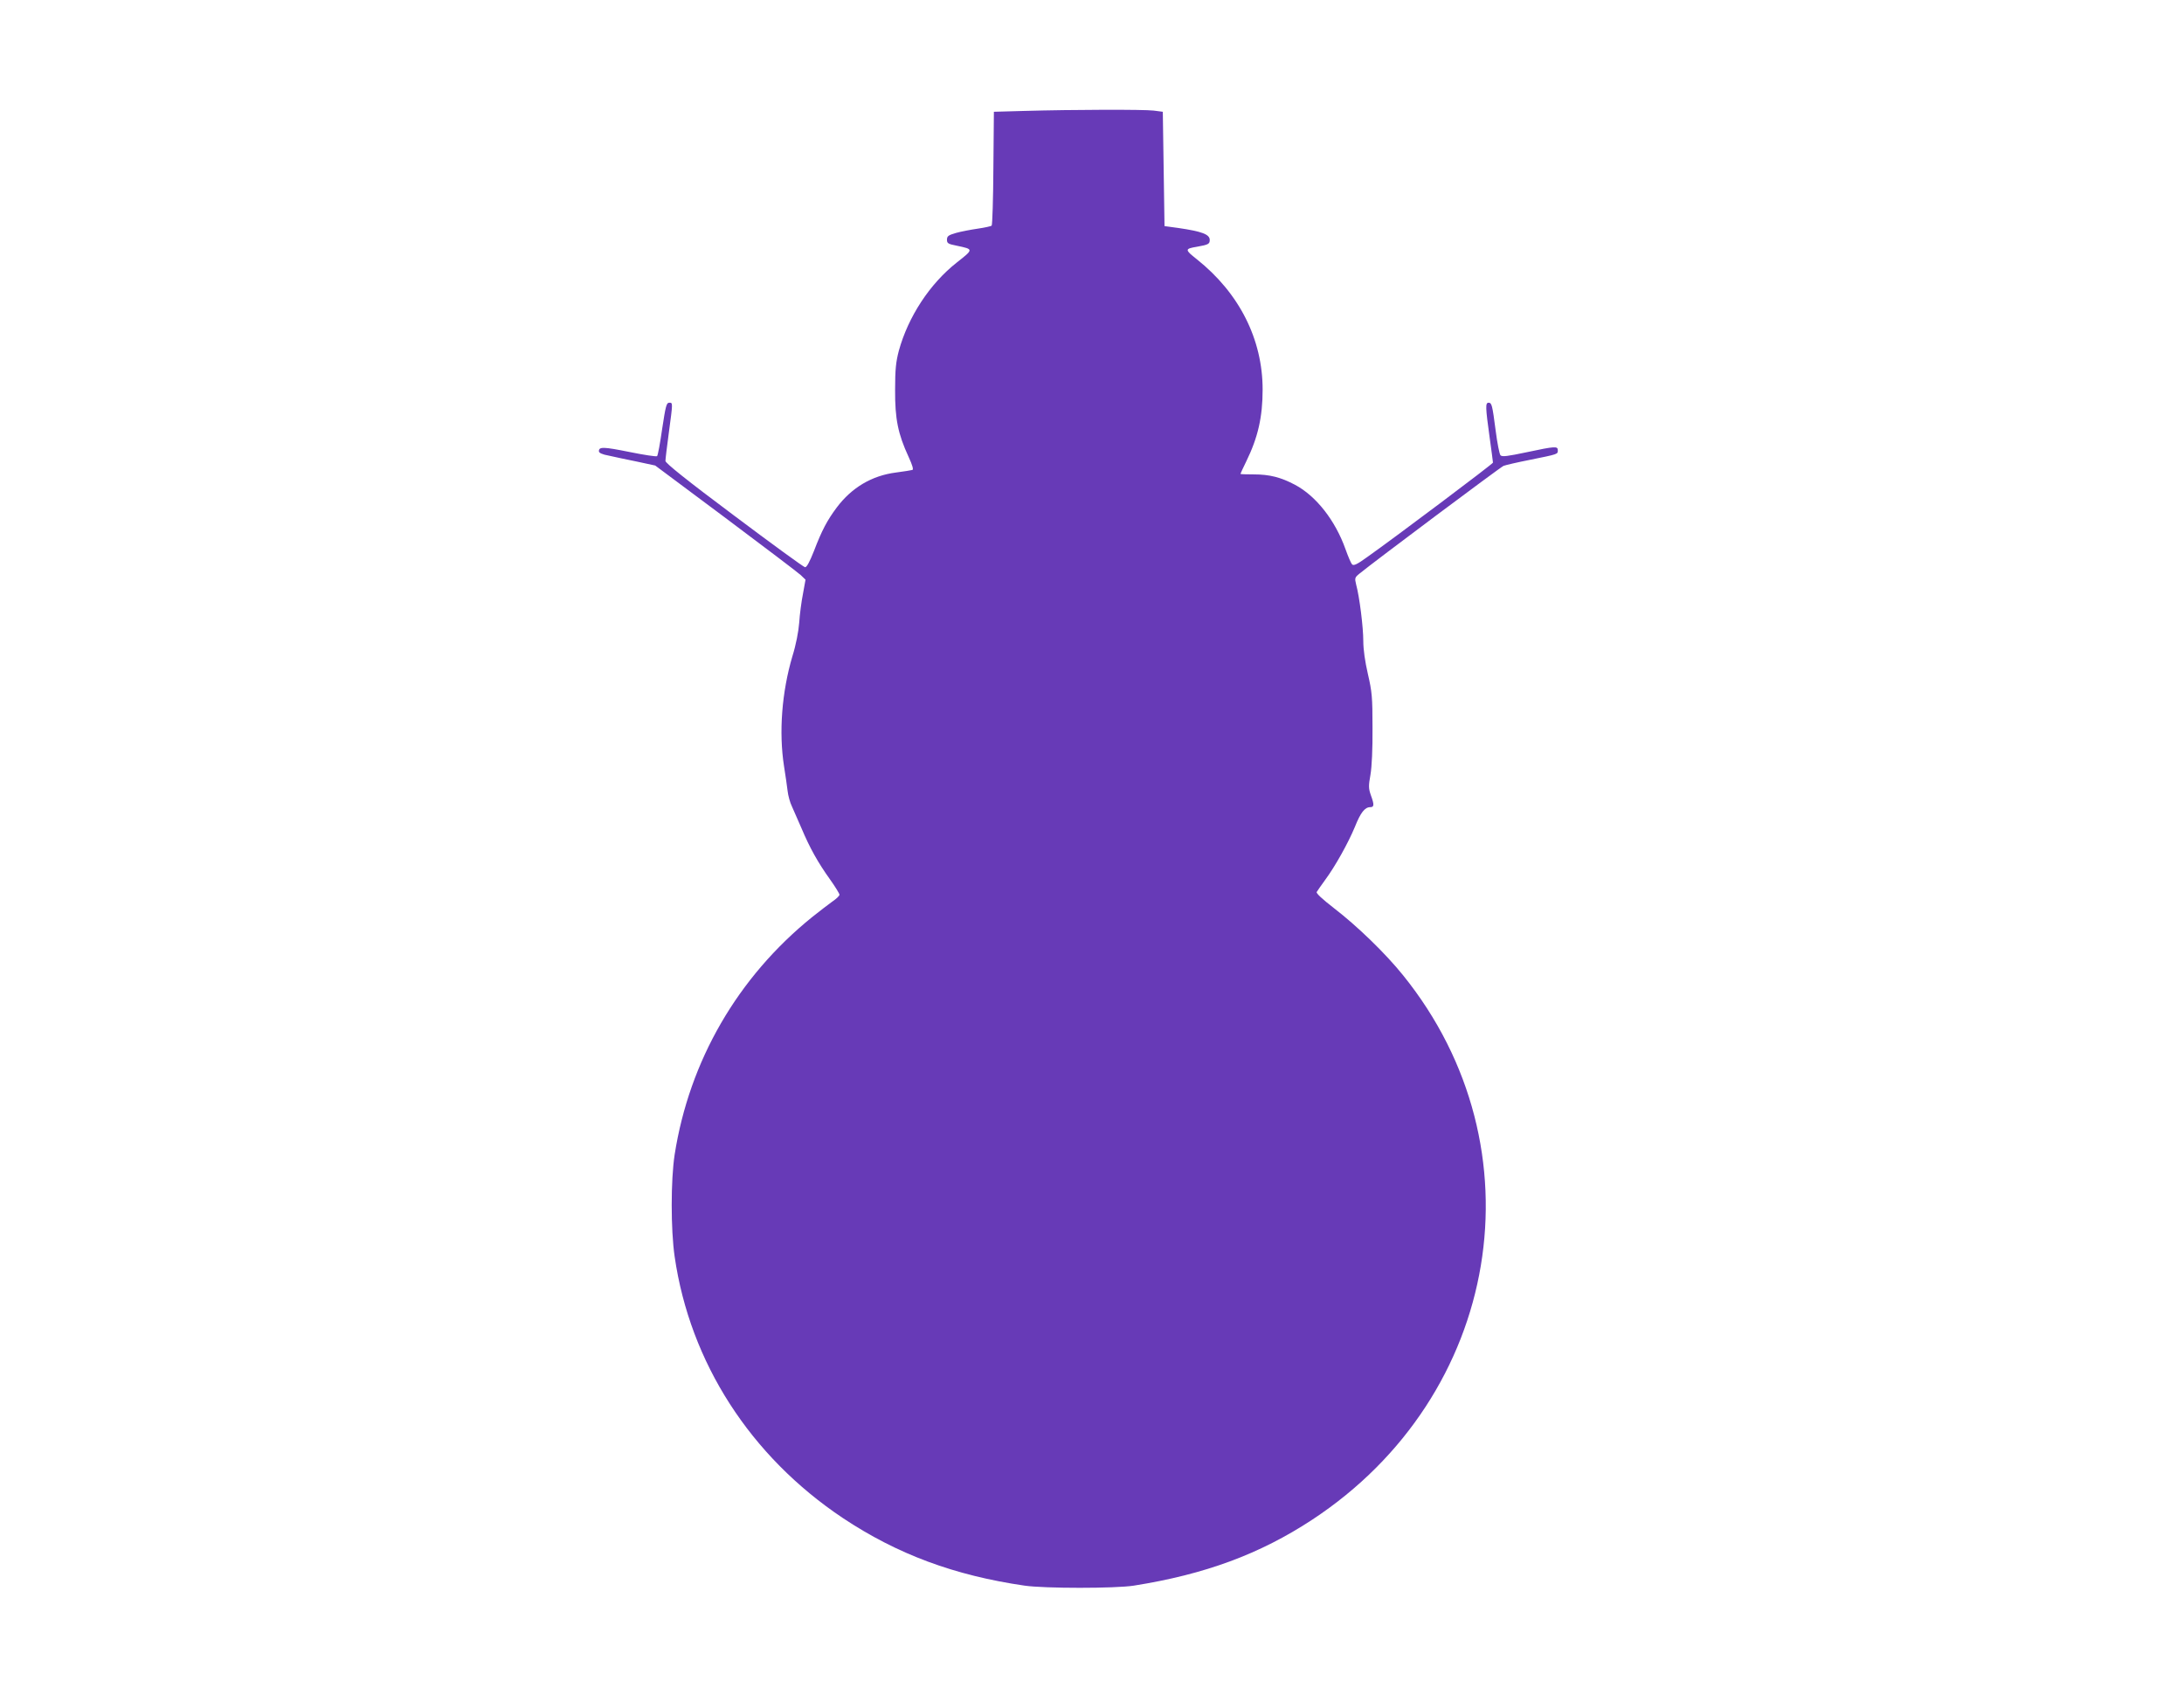 <?xml version="1.0" standalone="no"?>
<!DOCTYPE svg PUBLIC "-//W3C//DTD SVG 20010904//EN"
 "http://www.w3.org/TR/2001/REC-SVG-20010904/DTD/svg10.dtd">
<svg version="1.0" xmlns="http://www.w3.org/2000/svg"
 width="1280pt" height="989pt" viewBox="0 0 1280 989"
 preserveAspectRatio="xMidYMid meet">
<g transform="translate(0,989) scale(0.1,-0.1)"
fill="#673ab7" stroke="none">
<path d="M6005 9240 l-180 -5 -3 -330 c-1 -181 -6 -333 -10 -337 -4 -4 -41
-12 -82 -18 -41 -6 -99 -17 -127 -25 -45 -13 -53 -19 -53 -40 0 -21 7 -25 58
-35 99 -21 99 -20 0 -98 -159 -125 -285 -318 -340 -517 -17 -65 -22 -108 -22
-230 -1 -170 17 -258 79 -392 23 -50 30 -75 22 -77 -7 -2 -50 -9 -96 -15 -141
-18 -259 -88 -347 -205 -56 -75 -87 -133 -134 -256 -25 -63 -42 -95 -52 -94
-8 1 -195 137 -416 303 -277 207 -402 307 -402 320 0 10 9 85 20 166 24 179
24 175 2 175 -16 0 -21 -20 -41 -152 -12 -84 -25 -156 -30 -161 -4 -4 -76 7
-160 24 -154 31 -181 32 -181 5 0 -10 19 -19 58 -26 31 -7 105 -23 165 -35
l107 -23 413 -308 c226 -169 425 -320 440 -334 l28 -27 -15 -83 c-9 -45 -19
-121 -22 -169 -4 -52 -19 -130 -40 -197 -62 -210 -80 -445 -49 -644 8 -52 18
-117 21 -145 3 -27 14 -68 25 -90 10 -22 36 -81 57 -130 48 -114 96 -200 167
-299 30 -42 55 -83 55 -89 0 -7 -19 -25 -43 -41 -23 -17 -76 -57 -117 -90
-437 -353 -720 -843 -806 -1392 -23 -150 -23 -440 0 -598 90 -621 444 -1170
986 -1532 319 -212 653 -336 1065 -396 117 -17 532 -17 640 0 417 66 739 185
1045 386 1108 728 1351 2178 533 3191 -103 128 -268 288 -406 394 -67 52 -105
87 -100 94 4 7 26 38 49 70 60 81 136 218 175 312 33 83 58 115 90 115 23 0
24 14 3 71 -13 38 -14 53 -2 119 8 46 13 151 12 275 0 181 -3 211 -27 315 -17
74 -27 143 -27 194 0 79 -22 258 -42 331 -9 37 -8 41 19 63 84 69 826 624 845
632 13 5 82 21 153 35 168 34 165 33 165 56 0 25 -13 25 -182 -11 -114 -24
-144 -28 -154 -18 -6 7 -19 72 -28 143 -20 153 -23 165 -42 165 -19 0 -18 -27
6 -200 11 -79 20 -147 20 -151 0 -7 -567 -433 -735 -552 -62 -45 -82 -54 -91
-44 -6 6 -23 46 -38 88 -60 169 -172 312 -296 378 -83 44 -149 61 -242 61 -43
0 -78 1 -78 3 0 2 15 34 34 73 69 141 96 261 96 421 0 295 -137 566 -386 764
-71 56 -71 61 1 73 67 12 75 16 75 40 0 33 -47 50 -184 70 l-81 11 -5 335 -5
335 -54 7 c-59 7 -472 6 -756 -2z"/>
</g>
</svg>
